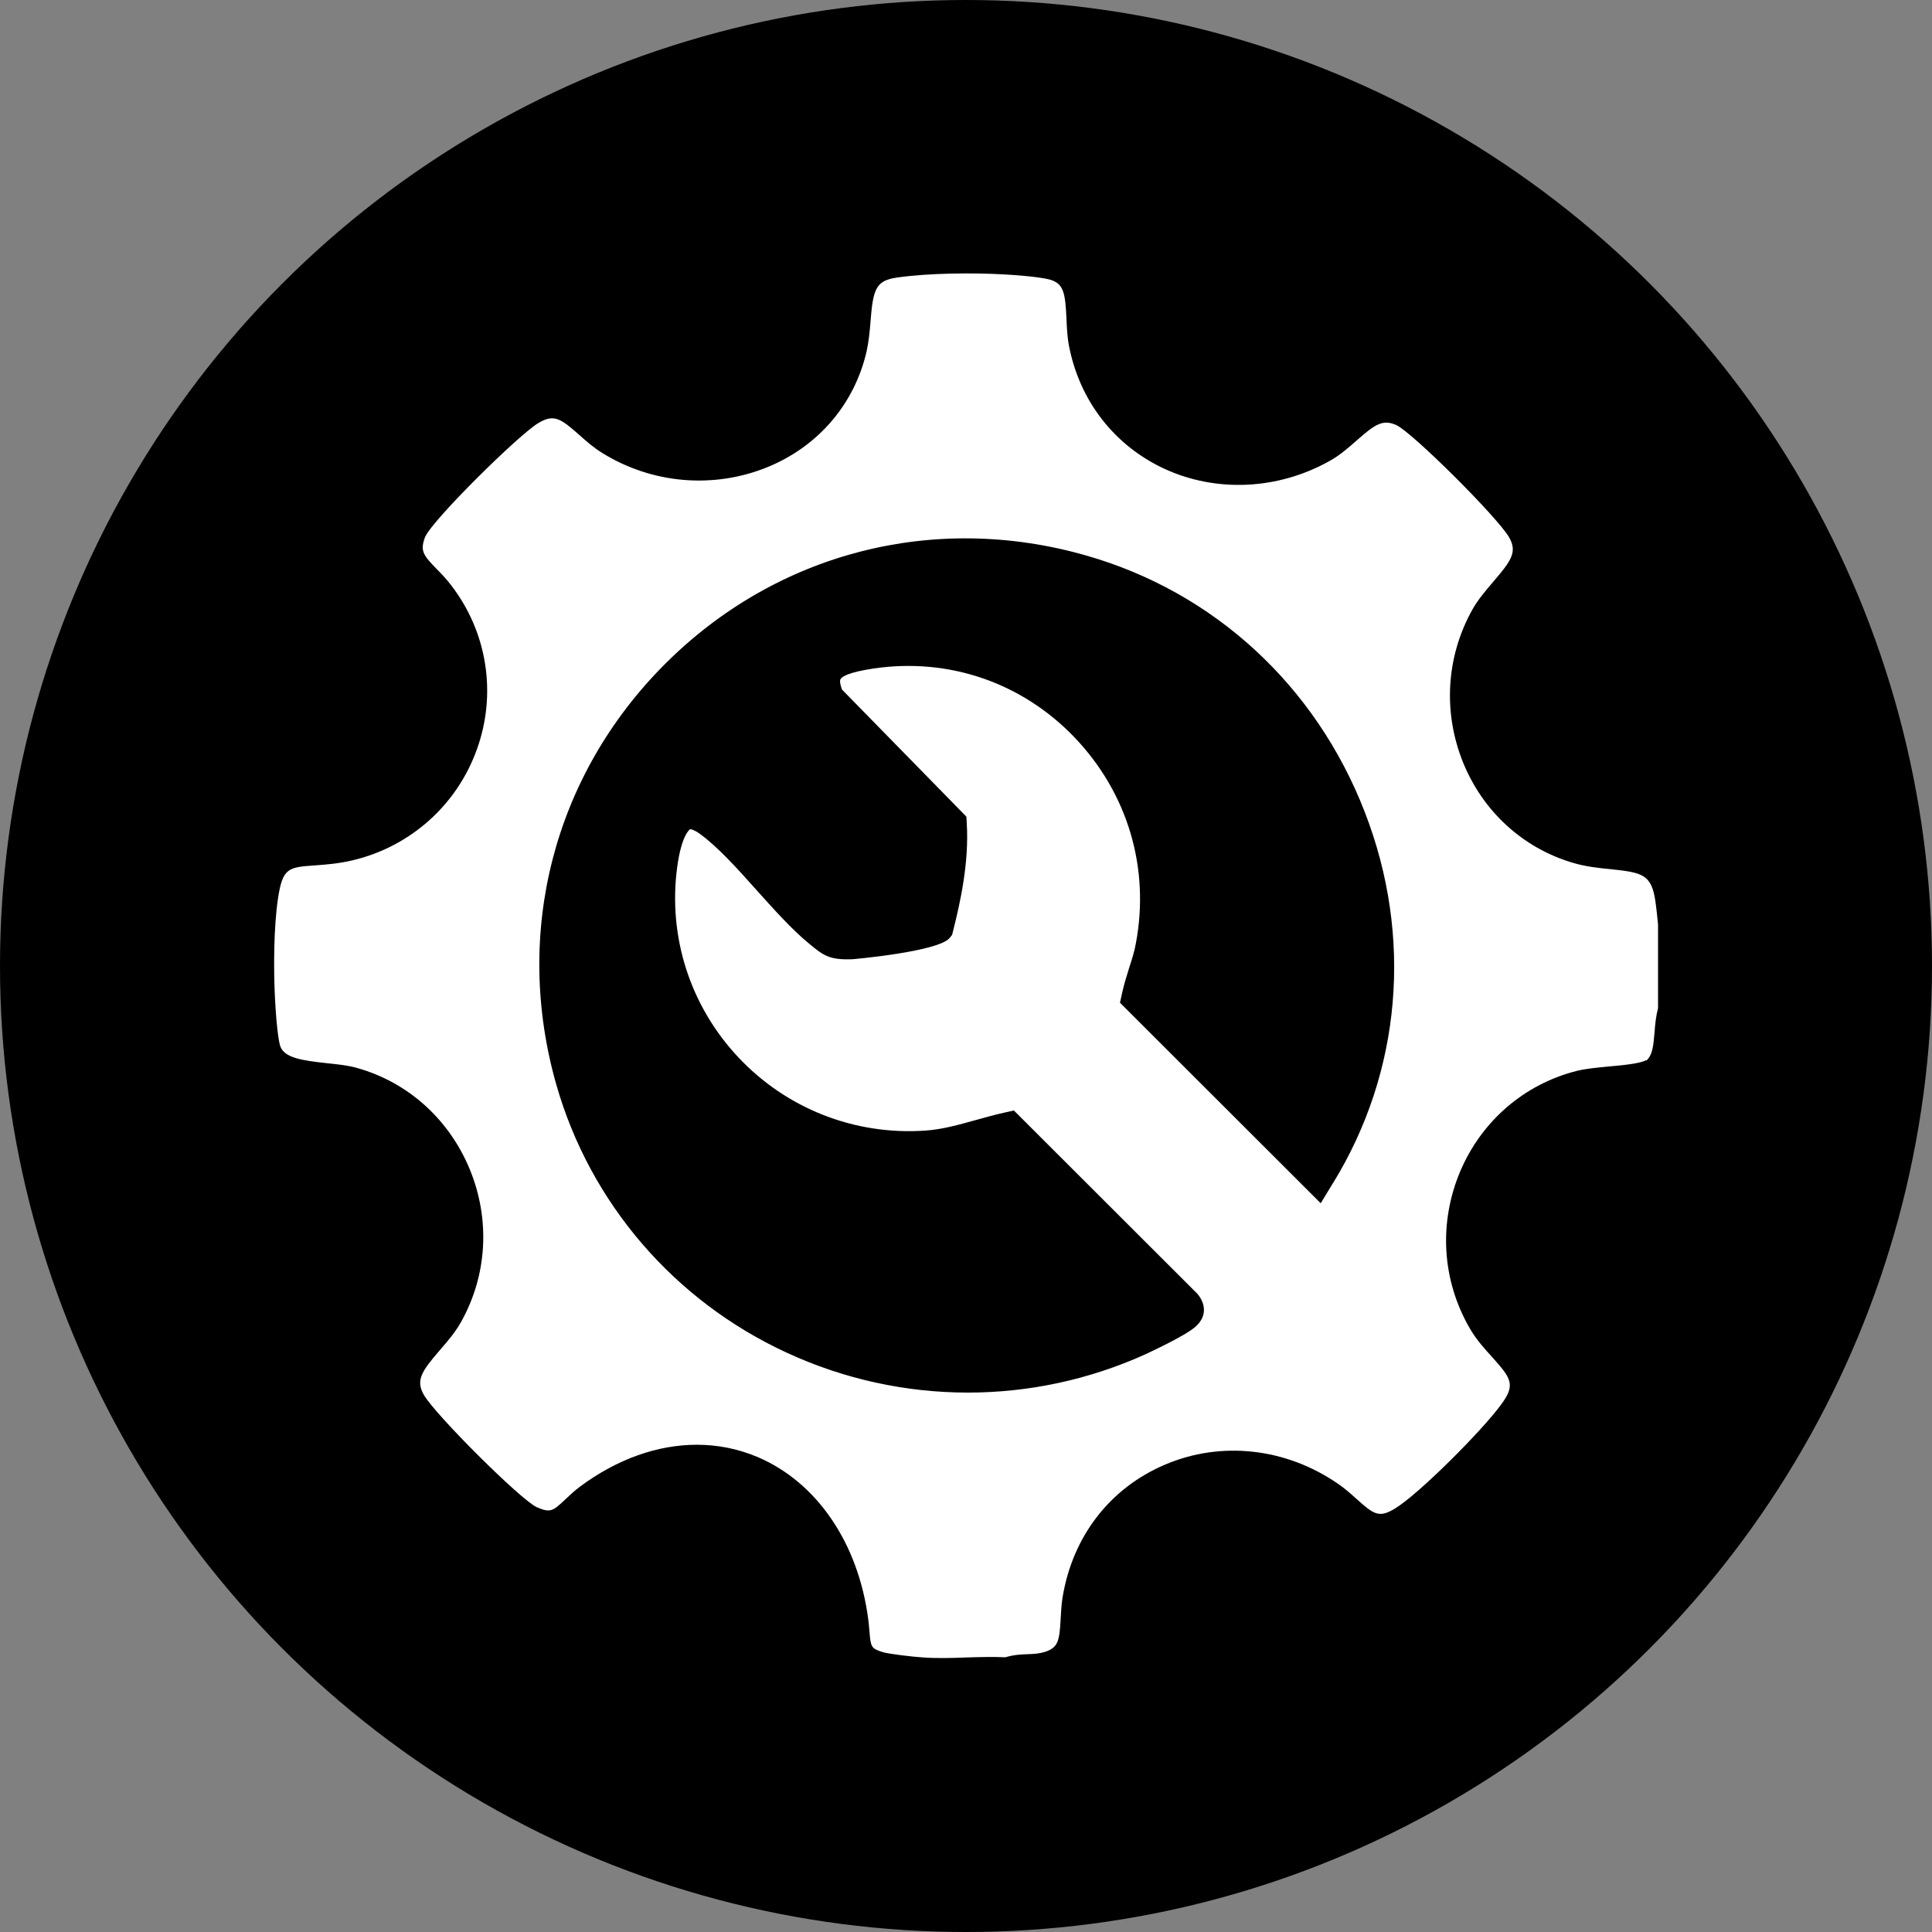 <?xml version="1.0" encoding="UTF-8"?>
<svg xmlns="http://www.w3.org/2000/svg" id="Layer_2" viewBox="0 0 100 100">
  <rect x="0" y="0" width="100" height="100" fill="#808080" stroke="none"/>
  <defs>
    <style>.cls-1{fill:#fff;}</style>
  </defs>
  <g id="Layer_1-2">
    <circle cx="50" cy="50" r="50"></circle>
    <path class="cls-1" d="M85.21,54.9c.32-.28.37-.75.43-1.48.03-.4.07-.82.18-1.24v-4.32c-.02-.24-.09-.9-.14-1.23-.2-1.37-.68-1.47-2.3-1.64-.62-.06-1.32-.13-2.03-.35-2.55-.77-4.6-2.66-5.62-5.17-1.05-2.6-.88-5.47.47-7.9.3-.54.71-1.01,1.09-1.46.95-1.1,1.25-1.55.82-2.3-.6-1.04-5.02-5.44-5.84-5.81-.7-.31-1.1-.04-2.05.8-.41.36-.87.77-1.42,1.07-2.67,1.49-5.86,1.63-8.54.39-2.58-1.2-4.38-3.51-4.93-6.36-.09-.47-.11-.95-.13-1.41-.06-1.34-.16-1.77-.77-1.99-.25-.09-1.05-.22-2.52-.3-1.47-.08-3.79-.08-5.51.17-1.06.16-1.21.59-1.34,2.24-.04.52-.09,1.06-.21,1.6-.63,2.7-2.48,4.87-5.08,5.95-2.8,1.16-6.01.89-8.59-.71-.46-.28-.85-.63-1.2-.94-.96-.85-1.31-1.1-2.12-.61-1.02.61-5.48,5.01-5.86,5.9-.27.72-.09.94.62,1.67.25.25.5.52.73.82,1.87,2.43,2.37,5.6,1.34,8.48-1.03,2.89-3.44,5.05-6.44,5.76-.72.17-1.36.22-1.92.26-1.41.1-1.7.12-1.94,1.71-.23,1.51-.23,3.69-.16,5.11.1,1.96.25,2.47.28,2.55.22.6,1.13.73,2.4.87.57.06,1.1.11,1.58.25,2.63.74,4.75,2.65,5.82,5.23,1.08,2.62.91,5.51-.46,7.94-.3.53-.7.99-1.08,1.43-.96,1.11-1.26,1.57-.83,2.32.6,1.04,5.02,5.44,5.84,5.81.72.32.85.19,1.49-.41.23-.22.48-.45.76-.66,1.93-1.43,4.02-2.16,6.04-2.16,1.08,0,2.13.21,3.13.63,3.07,1.3,5.22,4.44,5.74,8.4.03.21.04.41.06.6.07.82.07.91.68,1.1.32.1,1.51.24,2.11.28.72.05,1.46.03,2.24,0,.66-.02,1.34-.04,2.01-.01.43-.13.82-.15,1.17-.16.31-.01.58-.03.85-.11.69-.22.78-.53.84-1.73.02-.37.04-.74.1-1.11.52-3.15,2.45-5.65,5.3-6.86,2.9-1.24,6.25-.87,8.94.98.37.25.69.54.98.8.89.8,1.16.99,1.97.5,1.22-.73,4.53-4.04,5.53-5.42.73-1,.5-1.33-.48-2.42-.39-.43-.84-.92-1.18-1.52-1.43-2.49-1.6-5.44-.48-8.1,1.11-2.61,3.31-4.51,6.03-5.2.48-.12,1.06-.17,1.67-.23.58-.05,1.67-.15,1.92-.33ZM68.98,61.26l-.62,1.02-10.39-10.38.11-.5c.1-.46.24-.9.37-1.32.14-.43.27-.84.34-1.24.74-3.91-.42-7.79-3.17-10.67-2.72-2.84-6.51-4.14-10.39-3.57-1.28.19-1.65.41-1.73.56-.04.07-.02.26.08.53l6.44,6.58.02.35c.12,2-.32,4.03-.71,5.57l-.05.2-.13.16c-.58.71-4.99,1.1-5.04,1.1-1.15.04-1.47-.17-2.21-.79-.93-.76-1.85-1.8-2.75-2.8-.99-1.11-2.02-2.25-2.94-2.91-.3-.21-.46-.24-.49-.23,0,0-.44.25-.67,1.97-.48,3.59.67,7.17,3.15,9.82,2.5,2.67,6.03,4.06,9.69,3.81.88-.06,1.73-.3,2.63-.55.48-.13.96-.27,1.46-.38l.5-.11,9.49,9.48c.39.45.56,1.13-.09,1.71-.55.49-2.52,1.39-2.6,1.43-2.92,1.32-6.05,1.98-9.18,1.98-3.2,0-6.41-.69-9.39-2.07-5.82-2.69-10.16-7.74-11.91-13.85-2.25-7.87-.15-16.02,5.62-21.79,5.77-5.77,13.92-7.87,21.79-5.62,6.63,1.89,11.89,6.73,14.43,13.28,2.5,6.44,1.9,13.45-1.65,19.22Z"></path>
  </g>
</svg>
